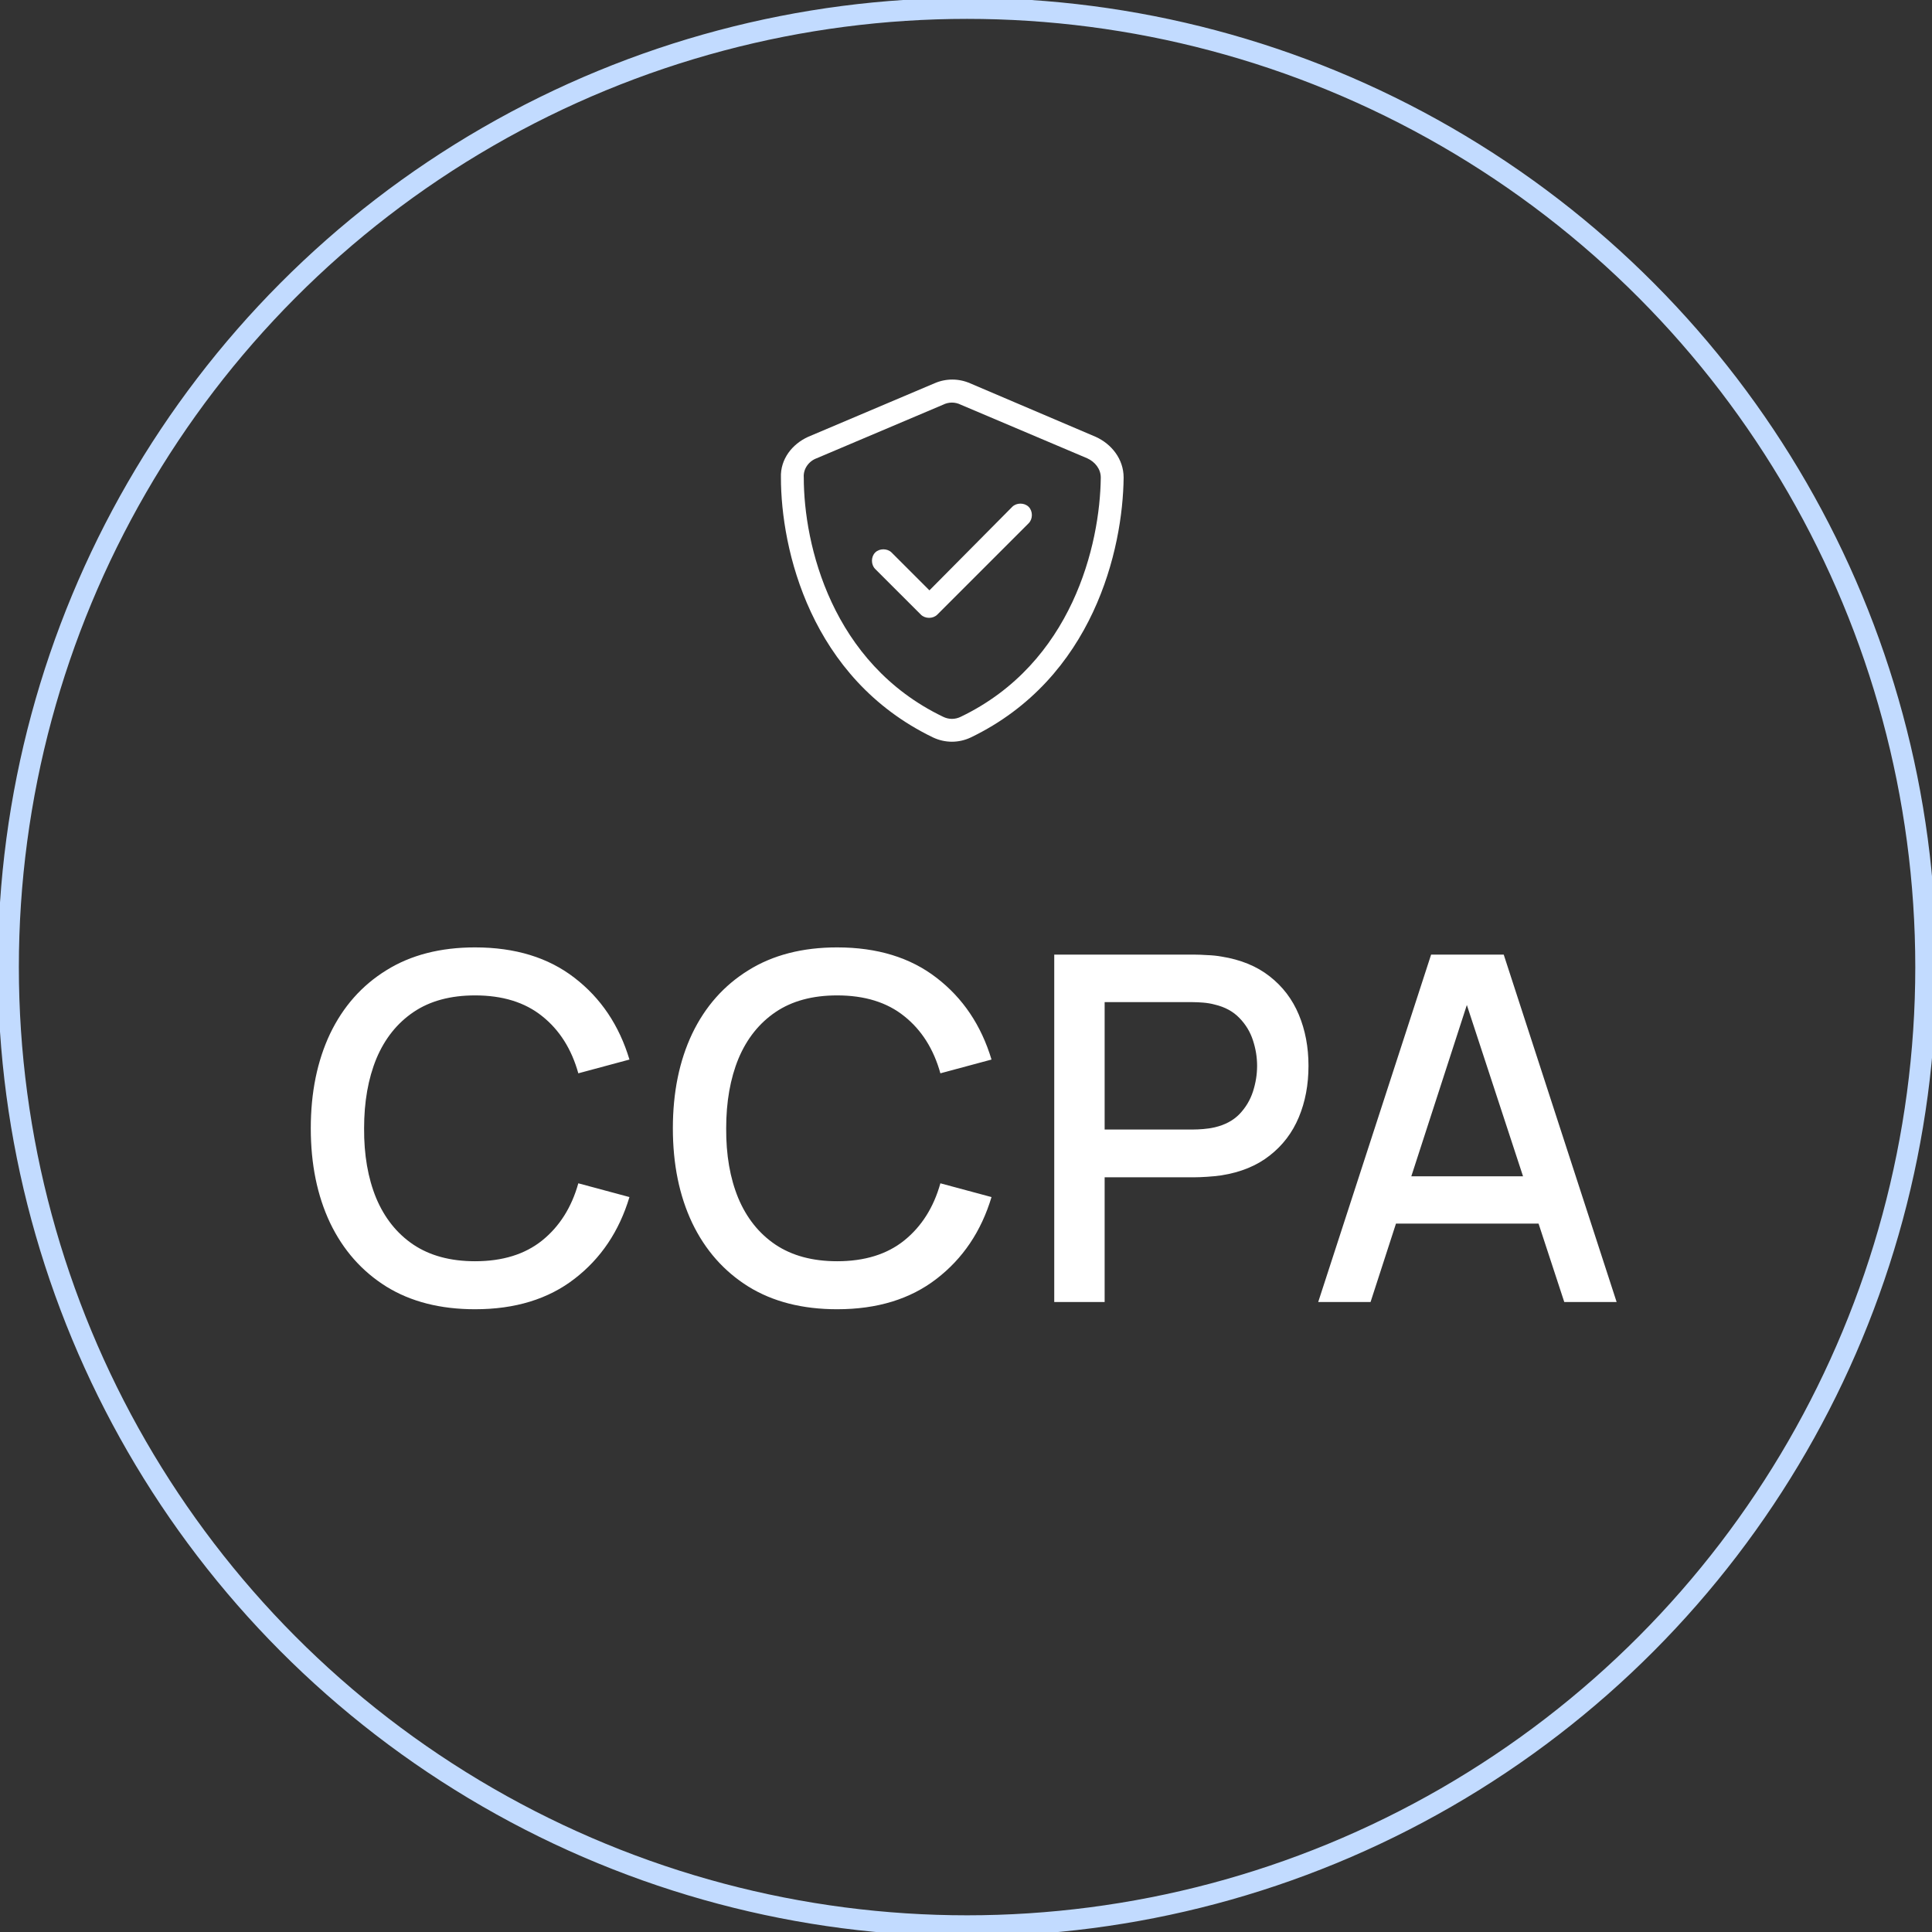 <svg width="92" height="92" viewBox="0 0 92 92" fill="none" xmlns="http://www.w3.org/2000/svg">
<rect x="0" y="0" width="92" height="92" fill="#333333" stroke="none"/>
<circle cx="46.051" cy="46.052" r="45.653" stroke="#C2DBFF" stroke-width="1"/>
<path d="M22.622 62.345C20.968 62.345 19.559 61.985 18.395 61.265C17.231 60.537 16.339 59.526 15.718 58.232C15.106 56.938 14.799 55.437 14.799 53.729C14.799 52.022 15.106 50.52 15.718 49.226C16.339 47.932 17.231 46.925 18.395 46.205C19.559 45.478 20.968 45.114 22.622 45.114C24.529 45.114 26.107 45.596 27.355 46.561C28.611 47.526 29.484 48.824 29.974 50.455L27.539 51.11C27.217 49.954 26.643 49.046 25.816 48.388C24.996 47.729 23.932 47.4 22.622 47.4C21.451 47.4 20.474 47.664 19.693 48.192C18.912 48.721 18.322 49.46 17.924 50.409C17.533 51.359 17.338 52.466 17.338 53.729C17.33 54.993 17.522 56.099 17.912 57.049C18.311 57.999 18.9 58.738 19.681 59.266C20.47 59.794 21.451 60.059 22.622 60.059C23.932 60.059 24.996 59.729 25.816 59.071C26.643 58.404 27.217 57.497 27.539 56.348L29.974 57.003C29.484 58.634 28.611 59.932 27.355 60.897C26.107 61.862 24.529 62.345 22.622 62.345ZM39.864 62.345C38.21 62.345 36.8 61.985 35.636 61.265C34.472 60.537 33.58 59.526 32.96 58.232C32.347 56.938 32.041 55.437 32.041 53.729C32.041 52.022 32.347 50.52 32.96 49.226C33.58 47.932 34.472 46.925 35.636 46.205C36.8 45.478 38.21 45.114 39.864 45.114C41.771 45.114 43.348 45.596 44.596 46.561C45.852 47.526 46.725 48.824 47.215 50.455L44.78 51.11C44.459 49.954 43.884 49.046 43.057 48.388C42.238 47.729 41.173 47.4 39.864 47.4C38.692 47.4 37.716 47.664 36.934 48.192C36.153 48.721 35.564 49.46 35.166 50.409C34.775 51.359 34.58 52.466 34.58 53.729C34.572 54.993 34.763 56.099 35.154 57.049C35.552 57.999 36.142 58.738 36.923 59.266C37.712 59.794 38.692 60.059 39.864 60.059C41.173 60.059 42.238 59.729 43.057 59.071C43.884 58.404 44.459 57.497 44.78 56.348L47.215 57.003C46.725 58.634 45.852 59.932 44.596 60.897C43.348 61.862 41.771 62.345 39.864 62.345ZM50.202 62V45.458H56.887C57.048 45.458 57.247 45.466 57.484 45.481C57.722 45.489 57.948 45.512 58.162 45.55C59.081 45.696 59.847 46.01 60.46 46.492C61.08 46.975 61.543 47.584 61.849 48.319C62.156 49.054 62.309 49.866 62.309 50.754C62.309 51.65 62.156 52.466 61.849 53.201C61.543 53.936 61.08 54.545 60.46 55.027C59.847 55.51 59.081 55.824 58.162 55.969C57.948 56 57.718 56.023 57.473 56.038C57.236 56.053 57.04 56.061 56.887 56.061H52.602V62H50.202ZM52.602 53.787H56.795C56.948 53.787 57.117 53.779 57.301 53.764C57.492 53.748 57.672 53.722 57.84 53.683C58.331 53.568 58.725 53.358 59.024 53.051C59.322 52.737 59.537 52.378 59.667 51.972C59.797 51.566 59.862 51.16 59.862 50.754C59.862 50.348 59.797 49.946 59.667 49.548C59.537 49.142 59.322 48.786 59.024 48.48C58.725 48.166 58.331 47.951 57.84 47.836C57.672 47.79 57.492 47.76 57.301 47.744C57.117 47.729 56.948 47.721 56.795 47.721H52.602V53.787ZM62.772 62L68.148 45.458H71.606L76.982 62H74.489L69.538 46.906H70.158L65.265 62H62.772ZM65.563 58.267V56.015H74.202V58.267H65.563Z" fill="white"/>
<path d="M44.905 19.273L38.887 21.823C38.513 21.959 38.241 22.333 38.275 22.741C38.275 25.937 39.601 31.58 44.905 34.13C45.177 34.266 45.483 34.266 45.755 34.13C51.058 31.58 52.384 25.937 52.418 22.741C52.418 22.333 52.146 21.993 51.772 21.823L45.755 19.273C45.483 19.137 45.177 19.137 44.905 19.273ZM46.197 18.253L52.18 20.803C52.928 21.143 53.506 21.857 53.506 22.741C53.472 26.141 52.078 32.294 46.23 35.116C45.653 35.388 45.007 35.388 44.429 35.116C38.581 32.294 37.187 26.141 37.187 22.741C37.153 21.857 37.731 21.143 38.479 20.803L44.497 18.253C45.041 18.015 45.653 18.015 46.197 18.253ZM48.984 24.917L44.633 29.268C44.429 29.472 44.055 29.472 43.851 29.268L41.675 27.093C41.471 26.889 41.471 26.515 41.675 26.311C41.879 26.107 42.253 26.107 42.457 26.311L44.259 28.112L48.202 24.135C48.406 23.931 48.78 23.931 48.984 24.135C49.188 24.339 49.188 24.713 48.984 24.917Z" fill="white"/>
</svg>
